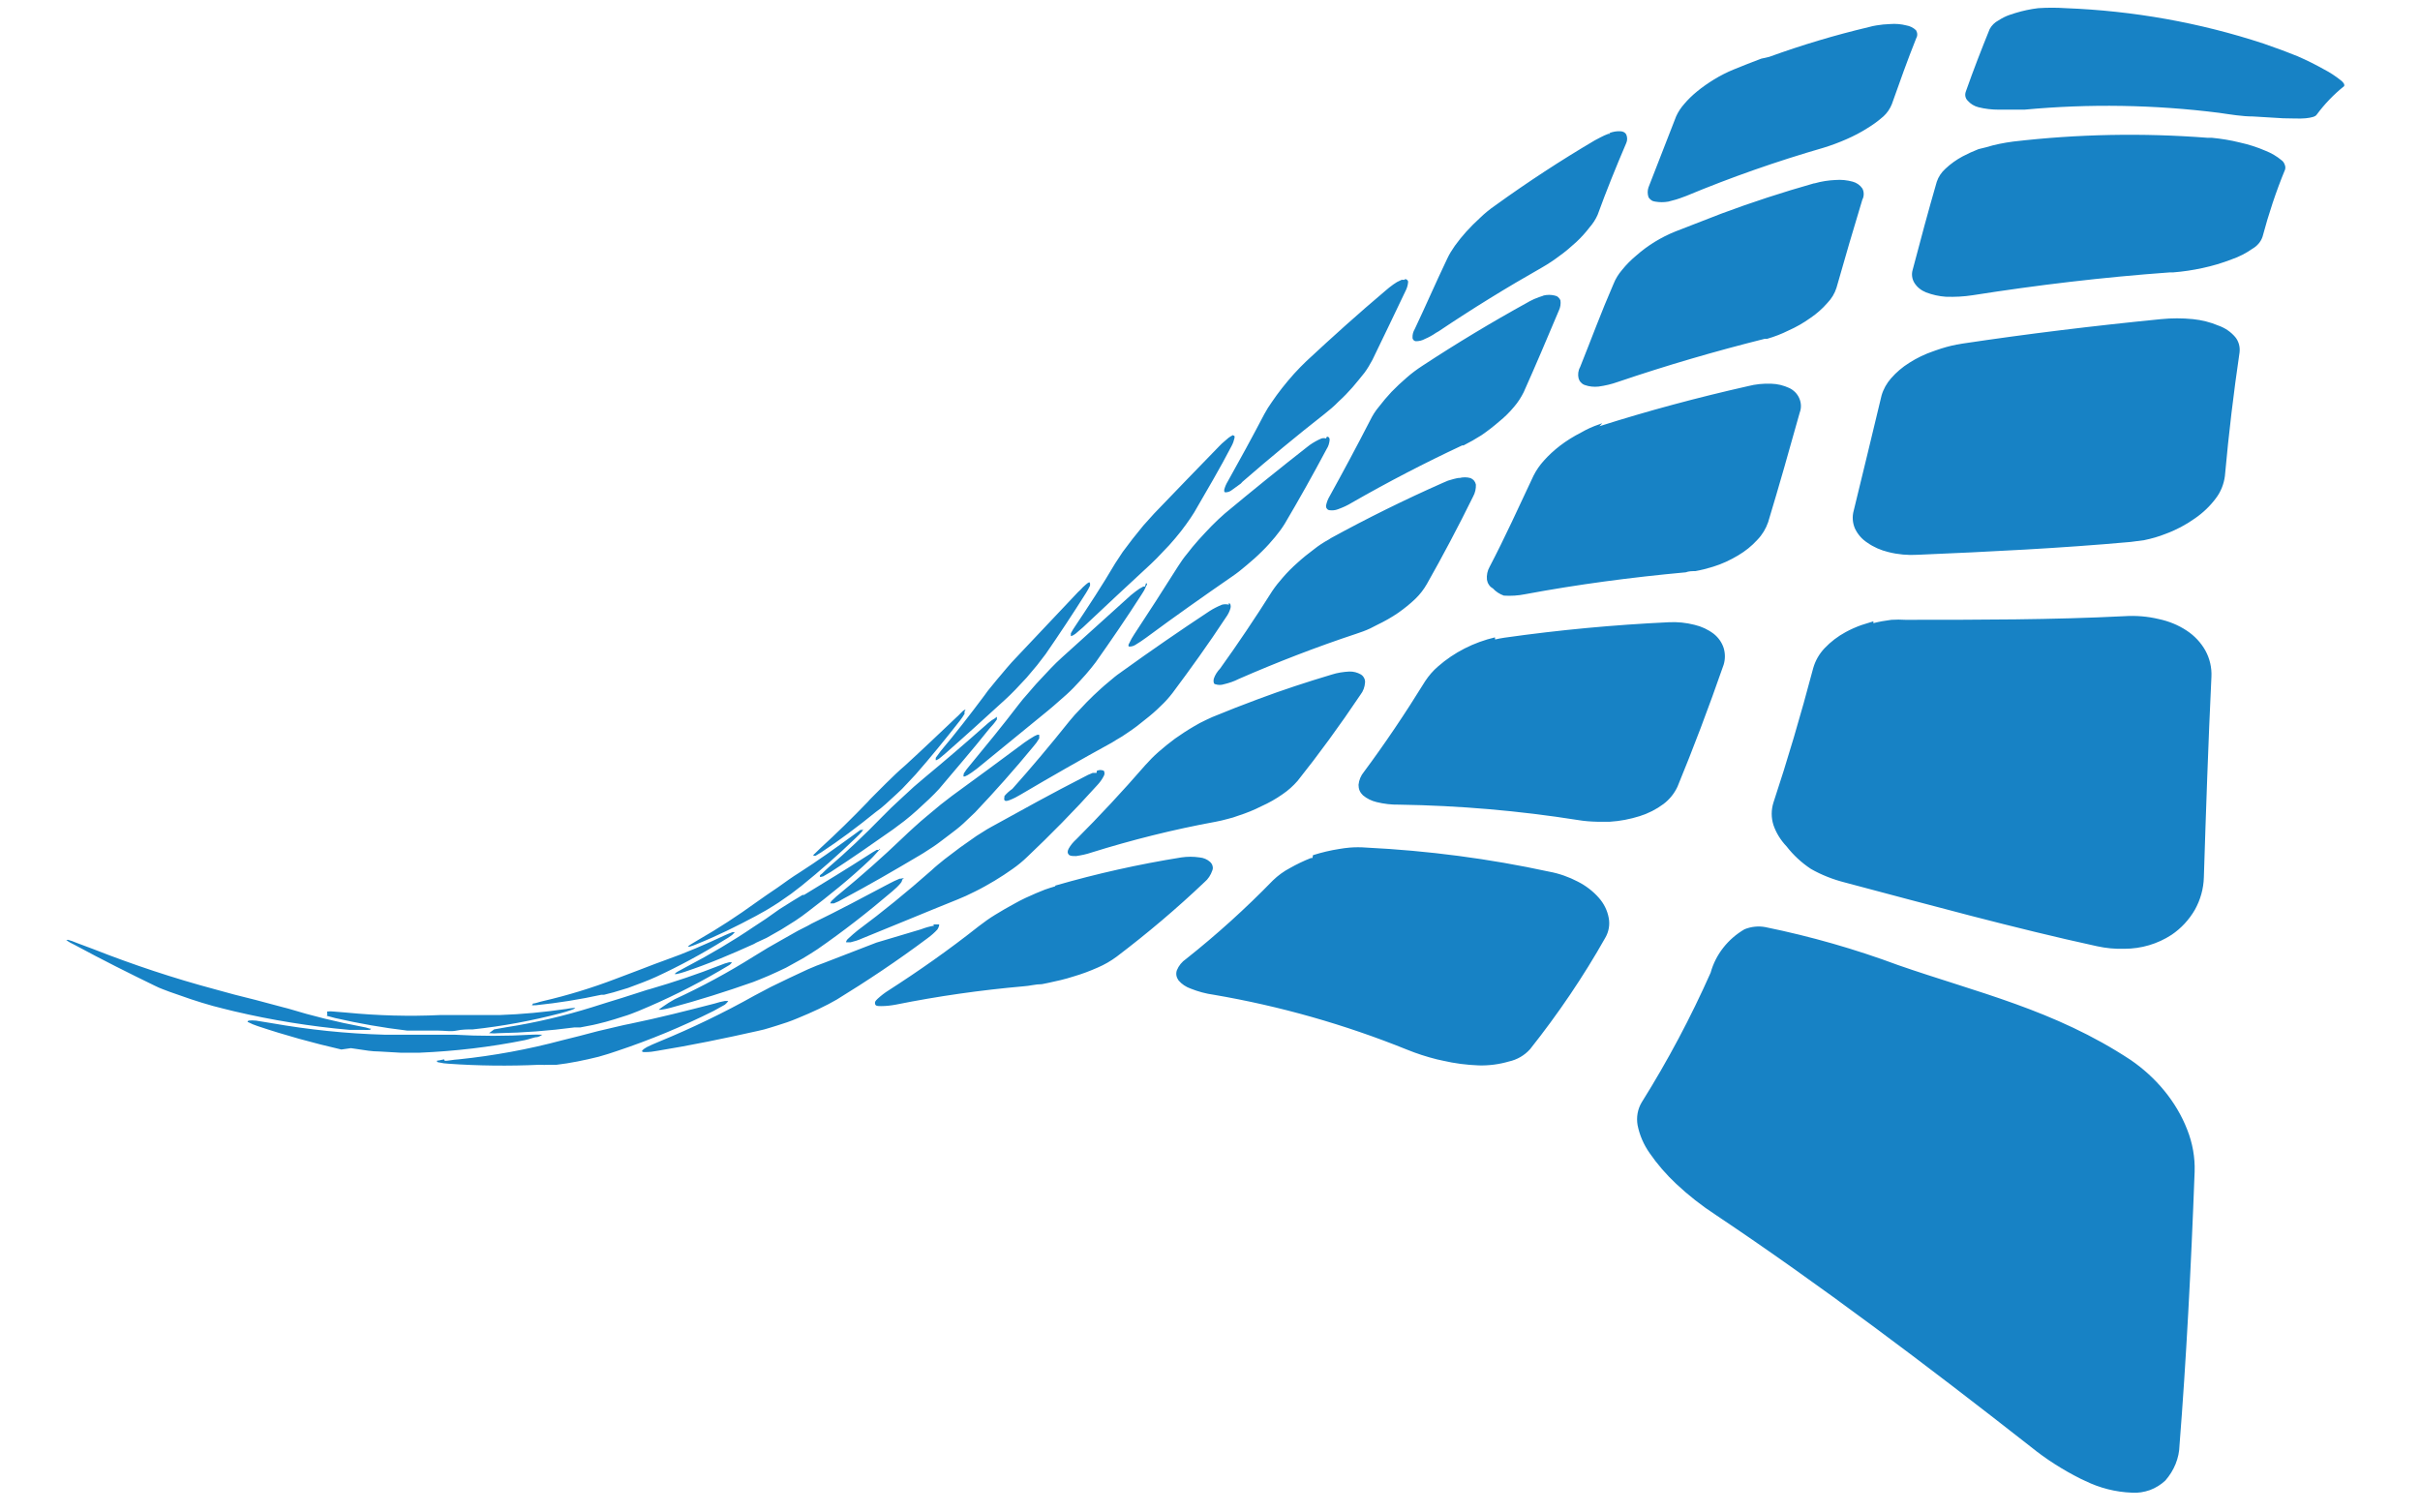 <svg width="16" height="10" viewBox="0 0 16 10" fill="none" xmlns="http://www.w3.org/2000/svg">
<path d="M11.697 0.376C11.912 0.298 12.132 0.232 12.356 0.179C12.372 0.174 12.389 0.171 12.406 0.168C12.435 0.163 12.466 0.16 12.496 0.159C12.532 0.156 12.569 0.159 12.604 0.168C12.628 0.172 12.65 0.183 12.668 0.2C12.673 0.209 12.676 0.218 12.676 0.228C12.676 0.238 12.673 0.247 12.668 0.256C12.612 0.396 12.56 0.542 12.508 0.689C12.496 0.719 12.477 0.747 12.453 0.769C12.42 0.798 12.385 0.824 12.347 0.847C12.303 0.875 12.257 0.899 12.209 0.92C12.159 0.942 12.108 0.961 12.056 0.977C11.748 1.066 11.445 1.172 11.15 1.295L11.131 1.302C11.098 1.315 11.064 1.325 11.03 1.333C11.001 1.338 10.972 1.338 10.944 1.333C10.934 1.332 10.925 1.329 10.917 1.323C10.91 1.318 10.903 1.311 10.899 1.303C10.892 1.282 10.892 1.26 10.899 1.239C10.96 1.084 11.02 0.927 11.082 0.769C11.095 0.74 11.113 0.713 11.134 0.689C11.16 0.658 11.189 0.63 11.221 0.604C11.256 0.575 11.294 0.549 11.333 0.525C11.374 0.5 11.417 0.478 11.461 0.46C11.522 0.435 11.583 0.411 11.644 0.388L11.697 0.376ZM10.64 0.88C10.663 0.871 10.689 0.866 10.715 0.868C10.722 0.868 10.73 0.87 10.737 0.874C10.743 0.877 10.749 0.883 10.752 0.889C10.756 0.898 10.758 0.908 10.758 0.918C10.758 0.928 10.756 0.937 10.752 0.946C10.683 1.107 10.62 1.263 10.563 1.42C10.55 1.45 10.531 1.479 10.509 1.504C10.483 1.538 10.454 1.57 10.422 1.6C10.387 1.632 10.351 1.663 10.312 1.691C10.275 1.719 10.236 1.745 10.196 1.768C9.963 1.9 9.734 2.041 9.511 2.191L9.495 2.2C9.472 2.216 9.447 2.23 9.421 2.241C9.403 2.251 9.383 2.256 9.362 2.256C9.356 2.256 9.35 2.253 9.346 2.249C9.342 2.245 9.339 2.239 9.339 2.233C9.338 2.213 9.343 2.193 9.354 2.175C9.426 2.023 9.493 1.868 9.569 1.709C9.583 1.679 9.6 1.652 9.619 1.625C9.642 1.593 9.667 1.562 9.694 1.532C9.723 1.5 9.754 1.469 9.787 1.439C9.817 1.41 9.85 1.383 9.885 1.359C10.101 1.203 10.32 1.06 10.544 0.928L10.582 0.908C10.598 0.899 10.615 0.892 10.633 0.885H10.645M13.325 0.086C13.374 0.071 13.425 0.06 13.476 0.054C13.537 0.05 13.597 0.05 13.657 0.054C14.102 0.071 14.543 0.149 14.965 0.288L15.052 0.319C15.099 0.335 15.144 0.354 15.191 0.372C15.251 0.398 15.309 0.427 15.366 0.459C15.405 0.479 15.441 0.503 15.475 0.53C15.485 0.537 15.493 0.546 15.499 0.557C15.499 0.557 15.499 0.566 15.499 0.569C15.43 0.624 15.369 0.688 15.317 0.758C15.309 0.771 15.283 0.778 15.244 0.782C15.205 0.786 15.153 0.782 15.095 0.782L14.896 0.77C14.825 0.77 14.748 0.757 14.672 0.746C14.245 0.692 13.813 0.685 13.385 0.725H13.353C13.303 0.725 13.256 0.725 13.214 0.725C13.169 0.725 13.125 0.72 13.081 0.709C13.053 0.702 13.028 0.687 13.009 0.665C13.001 0.657 12.996 0.647 12.994 0.636C12.992 0.625 12.994 0.613 12.998 0.603C13.048 0.461 13.101 0.325 13.155 0.192C13.168 0.168 13.188 0.148 13.213 0.135C13.236 0.12 13.261 0.107 13.288 0.098L13.325 0.086ZM9.287 1.846C9.29 1.846 9.293 1.846 9.295 1.846C9.298 1.847 9.3 1.848 9.302 1.849C9.304 1.851 9.306 1.853 9.307 1.855C9.309 1.857 9.309 1.86 9.31 1.862C9.309 1.881 9.304 1.9 9.296 1.917C9.221 2.074 9.147 2.229 9.074 2.379C9.058 2.409 9.041 2.438 9.021 2.465C8.997 2.495 8.971 2.527 8.942 2.561C8.913 2.594 8.883 2.625 8.85 2.655C8.821 2.685 8.789 2.712 8.756 2.738C8.571 2.883 8.391 3.032 8.215 3.185L8.204 3.197L8.146 3.239C8.134 3.249 8.12 3.254 8.106 3.255C8.096 3.255 8.093 3.255 8.094 3.238C8.099 3.218 8.107 3.2 8.118 3.182C8.198 3.039 8.279 2.891 8.359 2.738C8.374 2.71 8.391 2.683 8.409 2.658C8.429 2.628 8.452 2.597 8.477 2.565C8.502 2.533 8.53 2.5 8.556 2.471C8.583 2.442 8.612 2.411 8.638 2.387C8.81 2.227 8.982 2.072 9.16 1.922L9.185 1.901C9.204 1.886 9.221 1.874 9.236 1.865L9.267 1.85H9.287M11.987 1.212H11.998C12.043 1.199 12.09 1.192 12.136 1.19C12.174 1.187 12.212 1.191 12.249 1.201C12.275 1.208 12.298 1.224 12.313 1.246C12.319 1.257 12.322 1.27 12.322 1.283C12.322 1.296 12.319 1.309 12.313 1.32C12.254 1.514 12.197 1.709 12.142 1.903C12.13 1.941 12.109 1.975 12.081 2.004C12.049 2.041 12.011 2.074 11.97 2.102C11.924 2.135 11.875 2.163 11.823 2.186C11.779 2.208 11.732 2.226 11.684 2.24H11.668C11.34 2.322 11.018 2.416 10.697 2.525C10.655 2.54 10.612 2.55 10.568 2.556C10.538 2.559 10.507 2.556 10.479 2.546C10.469 2.543 10.46 2.537 10.453 2.529C10.445 2.522 10.44 2.512 10.437 2.502C10.431 2.477 10.434 2.45 10.447 2.427C10.519 2.248 10.586 2.065 10.668 1.877C10.681 1.844 10.7 1.813 10.724 1.785C10.752 1.75 10.784 1.718 10.819 1.689C10.856 1.656 10.897 1.626 10.939 1.6C10.983 1.573 11.03 1.549 11.078 1.53L11.382 1.412C11.583 1.337 11.786 1.271 11.994 1.212M10.204 1.954C10.229 1.948 10.255 1.948 10.279 1.954C10.288 1.956 10.296 1.959 10.302 1.965C10.309 1.971 10.314 1.978 10.317 1.986C10.32 2.008 10.317 2.031 10.307 2.052C10.229 2.237 10.152 2.419 10.074 2.593C10.057 2.627 10.036 2.66 10.011 2.689C9.982 2.724 9.949 2.757 9.913 2.786C9.875 2.819 9.835 2.85 9.794 2.878C9.756 2.902 9.716 2.925 9.676 2.945H9.667C9.421 3.06 9.178 3.186 8.939 3.323C8.91 3.341 8.879 3.355 8.846 3.367C8.828 3.374 8.808 3.376 8.788 3.373C8.782 3.372 8.776 3.368 8.772 3.362C8.768 3.357 8.767 3.351 8.767 3.344C8.771 3.321 8.78 3.299 8.792 3.279C8.881 3.118 8.971 2.95 9.06 2.777C9.075 2.746 9.094 2.716 9.117 2.689C9.143 2.655 9.17 2.623 9.2 2.591C9.232 2.558 9.265 2.527 9.3 2.497C9.333 2.468 9.368 2.442 9.405 2.418C9.632 2.269 9.863 2.13 10.099 2L10.113 1.992C10.133 1.981 10.154 1.972 10.177 1.964L10.204 1.955M13.13 0.974C13.188 0.956 13.249 0.944 13.31 0.936C13.737 0.886 14.167 0.878 14.596 0.911H14.624C14.686 0.917 14.748 0.927 14.808 0.942C14.867 0.955 14.924 0.973 14.979 0.997C15.017 1.012 15.053 1.033 15.084 1.059C15.094 1.066 15.101 1.076 15.105 1.087C15.11 1.098 15.111 1.11 15.108 1.121C15.048 1.266 14.999 1.415 14.959 1.565C14.948 1.598 14.924 1.626 14.893 1.644C14.85 1.674 14.804 1.698 14.754 1.715C14.692 1.739 14.628 1.758 14.563 1.772C14.498 1.786 14.433 1.796 14.367 1.801H14.345C13.902 1.833 13.468 1.885 13.042 1.952C12.984 1.961 12.924 1.964 12.865 1.962C12.82 1.959 12.776 1.949 12.734 1.933C12.702 1.92 12.675 1.899 12.657 1.87C12.641 1.844 12.637 1.812 12.646 1.783C12.697 1.588 12.75 1.392 12.805 1.202C12.816 1.169 12.836 1.139 12.863 1.115C12.897 1.083 12.935 1.056 12.976 1.034C13.01 1.016 13.045 1 13.081 0.986L13.13 0.974ZM8.153 2.88C8.161 2.88 8.164 2.88 8.162 2.896C8.158 2.914 8.152 2.931 8.143 2.948C8.067 3.095 7.978 3.245 7.896 3.387C7.882 3.41 7.863 3.438 7.842 3.467C7.821 3.497 7.796 3.528 7.77 3.559C7.744 3.59 7.717 3.62 7.688 3.649C7.661 3.678 7.635 3.705 7.609 3.729C7.459 3.867 7.31 4.007 7.161 4.147L7.111 4.19C7.102 4.197 7.092 4.203 7.08 4.206C7.08 4.206 7.08 4.199 7.08 4.187C7.089 4.17 7.099 4.154 7.11 4.138C7.198 4.006 7.286 3.873 7.373 3.725C7.387 3.703 7.404 3.677 7.423 3.649L7.488 3.563C7.512 3.533 7.536 3.504 7.559 3.475L7.63 3.396C7.773 3.247 7.917 3.098 8.061 2.95L8.078 2.933L8.122 2.895C8.132 2.887 8.143 2.881 8.154 2.876M8.773 2.887C8.785 2.887 8.792 2.895 8.791 2.909C8.789 2.93 8.783 2.951 8.771 2.969C8.68 3.14 8.588 3.304 8.494 3.463C8.475 3.494 8.453 3.523 8.43 3.551C8.405 3.581 8.375 3.615 8.343 3.646C8.311 3.678 8.276 3.709 8.241 3.738C8.207 3.767 8.178 3.79 8.147 3.811C7.956 3.943 7.767 4.076 7.578 4.216C7.555 4.233 7.531 4.249 7.506 4.264C7.495 4.271 7.481 4.275 7.467 4.275C7.459 4.275 7.458 4.264 7.467 4.251C7.476 4.231 7.487 4.212 7.499 4.194C7.592 4.053 7.688 3.904 7.789 3.744C7.807 3.716 7.826 3.688 7.848 3.662C7.871 3.632 7.896 3.601 7.925 3.569C7.954 3.538 7.982 3.506 8.011 3.477C8.04 3.448 8.069 3.42 8.097 3.396C8.278 3.245 8.46 3.098 8.644 2.954C8.666 2.936 8.691 2.921 8.717 2.908L8.737 2.899C8.747 2.896 8.757 2.896 8.767 2.899M0.444 6.212C0.466 6.218 0.487 6.225 0.507 6.234L0.619 6.276C0.881 6.379 1.149 6.468 1.422 6.541L1.55 6.576L1.689 6.611L1.809 6.643L1.869 6.659L1.904 6.668C2.064 6.717 2.227 6.757 2.392 6.788C2.41 6.791 2.428 6.795 2.445 6.801C2.456 6.801 2.456 6.801 2.445 6.809C2.429 6.81 2.414 6.81 2.399 6.809H2.309C2.052 6.786 1.797 6.745 1.547 6.686C1.506 6.676 1.457 6.664 1.408 6.651C1.36 6.638 1.31 6.622 1.261 6.606L1.123 6.558L1.078 6.541C1.059 6.534 1.041 6.526 1.023 6.517C0.854 6.435 0.676 6.346 0.493 6.247C0.473 6.238 0.455 6.228 0.438 6.215H0.45M7.207 3.857C7.207 3.857 7.207 3.857 7.207 3.872C7.199 3.889 7.19 3.905 7.18 3.921C7.092 4.06 7.003 4.195 6.913 4.325L6.857 4.398L6.788 4.48L6.713 4.56C6.688 4.586 6.664 4.609 6.642 4.629C6.512 4.748 6.381 4.867 6.25 4.982L6.208 5.017C6.195 5.025 6.189 5.027 6.187 5.026C6.186 5.025 6.187 5.026 6.187 5.01L6.22 4.965C6.318 4.849 6.412 4.727 6.508 4.599C6.521 4.579 6.539 4.557 6.559 4.533C6.578 4.509 6.6 4.483 6.623 4.456C6.645 4.43 6.667 4.403 6.689 4.379L6.752 4.312C6.878 4.179 7.003 4.047 7.128 3.914L7.143 3.9C7.154 3.887 7.166 3.876 7.179 3.865C7.186 3.858 7.194 3.853 7.202 3.849M7.577 3.856C7.585 3.856 7.587 3.864 7.577 3.876C7.57 3.895 7.56 3.913 7.548 3.93C7.448 4.086 7.345 4.236 7.244 4.379C7.226 4.403 7.204 4.43 7.179 4.459C7.154 4.488 7.126 4.517 7.097 4.548C7.068 4.578 7.037 4.605 7.007 4.631C6.976 4.658 6.953 4.679 6.928 4.699L6.458 5.083C6.433 5.102 6.413 5.116 6.399 5.124C6.385 5.132 6.376 5.135 6.372 5.134C6.367 5.132 6.372 5.124 6.372 5.114C6.383 5.096 6.396 5.079 6.41 5.063C6.519 4.931 6.628 4.798 6.735 4.658C6.752 4.636 6.772 4.611 6.796 4.585C6.82 4.558 6.843 4.529 6.87 4.501C6.896 4.473 6.921 4.446 6.947 4.419C6.971 4.394 6.996 4.369 7.022 4.346L7.477 3.935C7.499 3.917 7.52 3.901 7.534 3.892L7.559 3.878H7.57M10.575 2.818C10.896 2.716 11.224 2.628 11.557 2.553C11.607 2.54 11.659 2.535 11.711 2.537C11.752 2.538 11.792 2.548 11.829 2.565C11.859 2.579 11.883 2.603 11.896 2.633C11.909 2.663 11.911 2.697 11.899 2.728C11.83 2.976 11.761 3.218 11.69 3.453C11.675 3.496 11.651 3.536 11.619 3.569C11.582 3.61 11.539 3.644 11.492 3.672C11.44 3.703 11.385 3.729 11.326 3.747C11.288 3.759 11.248 3.769 11.209 3.776C11.188 3.776 11.167 3.776 11.145 3.784C10.785 3.817 10.43 3.864 10.082 3.929C10.037 3.938 9.99 3.941 9.943 3.938C9.915 3.928 9.89 3.912 9.87 3.89C9.859 3.884 9.85 3.876 9.844 3.866C9.837 3.856 9.833 3.845 9.831 3.833C9.828 3.803 9.834 3.773 9.849 3.747C9.948 3.558 10.043 3.349 10.139 3.145C10.157 3.109 10.18 3.076 10.207 3.046C10.239 3.01 10.275 2.977 10.314 2.947C10.357 2.914 10.404 2.885 10.453 2.86C10.491 2.838 10.532 2.819 10.575 2.805L10.593 2.798M9.647 3.161C9.672 3.154 9.698 3.154 9.723 3.161C9.732 3.165 9.74 3.171 9.746 3.178C9.752 3.186 9.756 3.194 9.758 3.204C9.759 3.231 9.753 3.258 9.74 3.282C9.64 3.485 9.537 3.679 9.434 3.861C9.414 3.896 9.389 3.929 9.359 3.958C9.324 3.992 9.285 4.023 9.244 4.052C9.2 4.082 9.154 4.108 9.106 4.131C9.075 4.148 9.044 4.163 9.011 4.175L8.968 4.19C8.705 4.277 8.444 4.378 8.19 4.489C8.159 4.505 8.126 4.516 8.092 4.524C8.074 4.53 8.054 4.53 8.036 4.524C8.024 4.524 8.021 4.505 8.025 4.488C8.033 4.463 8.048 4.44 8.067 4.42C8.182 4.26 8.297 4.089 8.412 3.907C8.433 3.876 8.456 3.847 8.481 3.819C8.511 3.784 8.543 3.752 8.577 3.722C8.612 3.69 8.649 3.66 8.687 3.632C8.718 3.607 8.752 3.585 8.787 3.566L8.799 3.558C9.042 3.425 9.287 3.304 9.538 3.193L9.573 3.178C9.598 3.17 9.623 3.163 9.649 3.159M8.124 3.988C8.135 3.988 8.139 4.003 8.136 4.019C8.13 4.041 8.12 4.062 8.106 4.081C7.989 4.259 7.87 4.424 7.752 4.582C7.728 4.613 7.702 4.642 7.674 4.668C7.642 4.7 7.607 4.73 7.571 4.758C7.535 4.788 7.497 4.817 7.459 4.842C7.434 4.86 7.407 4.877 7.38 4.892L7.351 4.91C7.15 5.02 6.949 5.135 6.749 5.253C6.726 5.267 6.701 5.28 6.675 5.29C6.657 5.297 6.645 5.298 6.641 5.29C6.637 5.282 6.641 5.277 6.641 5.263C6.656 5.245 6.674 5.229 6.693 5.216C6.819 5.075 6.945 4.925 7.072 4.766C7.094 4.739 7.118 4.712 7.143 4.687C7.169 4.658 7.2 4.627 7.23 4.598C7.261 4.569 7.294 4.538 7.326 4.512C7.358 4.485 7.381 4.465 7.408 4.447L7.419 4.439C7.609 4.302 7.802 4.169 7.996 4.041C8.022 4.024 8.05 4.01 8.079 3.998C8.094 3.994 8.11 3.994 8.125 3.998M12.94 2.278L12.973 2.272C13.406 2.207 13.843 2.154 14.288 2.11C14.358 2.103 14.429 2.103 14.499 2.11C14.557 2.116 14.614 2.13 14.668 2.153C14.711 2.168 14.749 2.194 14.778 2.228C14.79 2.242 14.798 2.259 14.803 2.276C14.808 2.294 14.809 2.312 14.807 2.33C14.768 2.595 14.736 2.86 14.71 3.148C14.703 3.201 14.683 3.252 14.65 3.295C14.612 3.346 14.565 3.391 14.511 3.428C14.452 3.47 14.386 3.505 14.317 3.53C14.272 3.548 14.226 3.561 14.178 3.571L14.088 3.583C13.623 3.625 13.152 3.648 12.679 3.668C12.614 3.672 12.548 3.666 12.485 3.65C12.435 3.638 12.387 3.617 12.346 3.588C12.31 3.565 12.282 3.532 12.264 3.494C12.248 3.457 12.245 3.415 12.256 3.376C12.317 3.127 12.378 2.873 12.44 2.615C12.452 2.573 12.474 2.534 12.503 2.501C12.537 2.462 12.578 2.427 12.623 2.399C12.673 2.367 12.727 2.341 12.783 2.322L12.8 2.316C12.845 2.3 12.891 2.287 12.938 2.278M6.377 4.705C6.377 4.705 6.377 4.705 6.377 4.72C6.368 4.735 6.358 4.75 6.347 4.764C6.25 4.888 6.154 5.006 6.055 5.119L5.997 5.181C5.976 5.204 5.953 5.228 5.929 5.249L5.856 5.316C5.835 5.335 5.813 5.353 5.79 5.369C5.673 5.464 5.552 5.555 5.43 5.635L5.392 5.658C5.383 5.658 5.377 5.658 5.377 5.658C5.377 5.658 5.377 5.65 5.388 5.643L5.427 5.605C5.531 5.51 5.635 5.408 5.738 5.301C5.753 5.283 5.772 5.266 5.792 5.245L5.856 5.181L5.921 5.118C5.943 5.098 5.962 5.079 5.982 5.063C6.096 4.959 6.209 4.851 6.323 4.743L6.336 4.731C6.348 4.719 6.358 4.708 6.366 4.701C6.371 4.697 6.377 4.693 6.384 4.691M6.591 4.739C6.591 4.739 6.591 4.746 6.591 4.757C6.576 4.779 6.559 4.799 6.541 4.818C6.431 4.957 6.32 5.083 6.209 5.216C6.191 5.236 6.168 5.259 6.143 5.283C6.118 5.307 6.09 5.332 6.062 5.358C6.035 5.383 6.005 5.407 5.979 5.428L5.907 5.482C5.768 5.58 5.63 5.676 5.491 5.766L5.441 5.795C5.43 5.795 5.423 5.803 5.421 5.795C5.42 5.787 5.421 5.786 5.435 5.776C5.449 5.762 5.463 5.748 5.478 5.735C5.598 5.632 5.715 5.521 5.832 5.401L5.894 5.339L5.968 5.27L6.043 5.201L6.111 5.143C6.246 5.031 6.379 4.917 6.51 4.801C6.525 4.787 6.541 4.774 6.557 4.762L6.577 4.75M1.639 6.748C1.657 6.746 1.675 6.746 1.693 6.748L1.797 6.765C2.042 6.808 2.291 6.834 2.54 6.841H2.661H2.787H2.907H2.962H3.002C3.173 6.851 3.345 6.851 3.516 6.841C3.535 6.84 3.555 6.84 3.575 6.841C3.586 6.841 3.59 6.841 3.586 6.841C3.576 6.848 3.564 6.854 3.552 6.857C3.531 6.857 3.504 6.87 3.47 6.877C3.241 6.923 3.009 6.95 2.776 6.96C2.736 6.96 2.693 6.96 2.646 6.96L2.507 6.952C2.46 6.952 2.414 6.944 2.368 6.937L2.32 6.93L2.257 6.939C2.07 6.896 1.885 6.845 1.703 6.784C1.682 6.777 1.662 6.769 1.643 6.759C1.636 6.759 1.633 6.752 1.643 6.751M6.871 4.858C6.871 4.858 6.871 4.868 6.871 4.882C6.86 4.901 6.847 4.919 6.832 4.936C6.705 5.09 6.576 5.235 6.447 5.371C6.424 5.393 6.398 5.418 6.369 5.445C6.34 5.472 6.305 5.498 6.272 5.523C6.238 5.548 6.205 5.575 6.172 5.597L6.104 5.641L6.079 5.656C5.912 5.755 5.745 5.852 5.574 5.943C5.555 5.955 5.534 5.965 5.513 5.973C5.499 5.973 5.492 5.973 5.489 5.973C5.492 5.964 5.497 5.956 5.505 5.95C5.521 5.934 5.538 5.919 5.556 5.905C5.695 5.791 5.833 5.669 5.972 5.536C5.993 5.515 6.018 5.493 6.044 5.469C6.071 5.445 6.1 5.418 6.129 5.395L6.219 5.32L6.294 5.262C6.455 5.145 6.615 5.027 6.775 4.908C6.796 4.893 6.817 4.88 6.839 4.867L6.856 4.859C6.861 4.857 6.867 4.857 6.872 4.859M2.163 6.688C2.178 6.686 2.193 6.686 2.207 6.688L2.292 6.695C2.498 6.715 2.705 6.721 2.912 6.711H3.013H3.12H3.221H3.285H3.305C3.451 6.706 3.598 6.692 3.743 6.671C3.76 6.668 3.777 6.665 3.794 6.664C3.804 6.664 3.808 6.664 3.804 6.664C3.796 6.671 3.786 6.675 3.776 6.678C3.754 6.686 3.73 6.693 3.707 6.699C3.516 6.749 3.322 6.785 3.126 6.806C3.092 6.806 3.055 6.806 3.018 6.814C2.98 6.822 2.938 6.814 2.898 6.814H2.785H2.725H2.693C2.532 6.795 2.373 6.767 2.216 6.731L2.164 6.717C2.164 6.717 2.156 6.717 2.164 6.711M5.709 5.481C5.709 5.481 5.709 5.481 5.699 5.498C5.686 5.513 5.673 5.526 5.659 5.539C5.541 5.653 5.42 5.759 5.299 5.857L5.23 5.91L5.148 5.967C5.12 5.984 5.093 6.003 5.066 6.018L4.998 6.056C4.871 6.124 4.739 6.189 4.607 6.242C4.592 6.249 4.576 6.254 4.56 6.259C4.55 6.259 4.548 6.259 4.548 6.259C4.553 6.253 4.56 6.248 4.567 6.244L4.617 6.214C4.75 6.138 4.878 6.054 5.001 5.965L5.068 5.918L5.143 5.867L5.216 5.815C5.24 5.799 5.262 5.783 5.281 5.772C5.406 5.692 5.527 5.605 5.648 5.517L5.689 5.487H5.702M8.805 4.46C8.842 4.448 8.882 4.442 8.921 4.44C8.948 4.439 8.974 4.446 8.997 4.459C9.007 4.465 9.014 4.473 9.019 4.483C9.024 4.492 9.026 4.503 9.025 4.513C9.023 4.542 9.013 4.57 8.995 4.593C8.856 4.8 8.717 4.99 8.579 5.163C8.55 5.196 8.517 5.226 8.48 5.251C8.436 5.282 8.39 5.308 8.341 5.33C8.292 5.355 8.24 5.376 8.187 5.393C8.164 5.402 8.14 5.409 8.115 5.415C8.09 5.422 8.064 5.428 8.038 5.433C7.759 5.484 7.484 5.553 7.215 5.637C7.183 5.648 7.149 5.655 7.115 5.66C7.09 5.66 7.073 5.66 7.065 5.649C7.057 5.639 7.057 5.629 7.065 5.612C7.078 5.588 7.096 5.567 7.117 5.548C7.268 5.397 7.42 5.234 7.573 5.058C7.6 5.028 7.628 4.999 7.659 4.972C7.692 4.943 7.73 4.912 7.768 4.884C7.809 4.855 7.85 4.828 7.893 4.803C7.919 4.787 7.946 4.773 7.974 4.76L8.015 4.741C8.117 4.699 8.216 4.66 8.319 4.622C8.479 4.562 8.641 4.509 8.805 4.46ZM5.813 5.613C5.813 5.613 5.813 5.623 5.801 5.633C5.79 5.644 5.778 5.66 5.757 5.68C5.618 5.812 5.48 5.922 5.341 6.028C5.316 6.047 5.29 6.067 5.259 6.087C5.229 6.106 5.197 6.126 5.165 6.146L5.068 6.201L5.001 6.232L4.983 6.242C4.835 6.309 4.682 6.374 4.528 6.425C4.511 6.431 4.492 6.436 4.474 6.44C4.463 6.44 4.459 6.44 4.46 6.44C4.466 6.433 4.474 6.427 4.482 6.423L4.541 6.391C4.694 6.311 4.843 6.223 4.986 6.126L5.062 6.076L5.154 6.011L5.24 5.957L5.306 5.917H5.316C5.455 5.832 5.602 5.743 5.743 5.652C5.761 5.64 5.779 5.629 5.797 5.619H5.808C5.808 5.619 5.818 5.619 5.82 5.619M7.252 5.096C7.26 5.093 7.267 5.091 7.275 5.091C7.283 5.091 7.291 5.093 7.298 5.096C7.298 5.096 7.308 5.112 7.298 5.13C7.287 5.152 7.272 5.173 7.254 5.192C7.1 5.363 6.944 5.521 6.791 5.666C6.761 5.695 6.729 5.721 6.695 5.745C6.659 5.771 6.617 5.798 6.576 5.823C6.534 5.848 6.49 5.873 6.449 5.893L6.387 5.923L6.331 5.947C6.121 6.031 5.915 6.118 5.699 6.205C5.675 6.216 5.65 6.224 5.624 6.23C5.607 6.23 5.598 6.23 5.595 6.23C5.592 6.23 5.595 6.215 5.611 6.203C5.63 6.185 5.65 6.168 5.671 6.151C5.834 6.03 5.997 5.897 6.159 5.754C6.183 5.731 6.213 5.707 6.245 5.681L6.348 5.603L6.456 5.527L6.526 5.483L6.556 5.466C6.759 5.354 6.961 5.242 7.165 5.138C7.184 5.127 7.204 5.118 7.225 5.11H7.25M9.885 4.228C9.906 4.223 9.927 4.219 9.948 4.216C10.308 4.165 10.67 4.131 11.034 4.114C11.091 4.111 11.148 4.117 11.203 4.131C11.25 4.142 11.293 4.162 11.331 4.191C11.361 4.215 11.384 4.247 11.396 4.284C11.407 4.32 11.407 4.359 11.396 4.395C11.296 4.682 11.194 4.951 11.091 5.201C11.07 5.246 11.038 5.286 10.998 5.316C10.951 5.351 10.898 5.378 10.841 5.396C10.777 5.416 10.711 5.429 10.644 5.433C10.616 5.433 10.587 5.433 10.559 5.433C10.518 5.432 10.476 5.429 10.434 5.422C10.043 5.36 9.647 5.326 9.25 5.32C9.2 5.321 9.15 5.315 9.101 5.303C9.068 5.295 9.037 5.28 9.011 5.258C9.002 5.249 8.994 5.239 8.989 5.227C8.984 5.215 8.982 5.202 8.982 5.189C8.985 5.158 8.997 5.128 9.018 5.103C9.154 4.92 9.289 4.72 9.423 4.503C9.447 4.467 9.475 4.434 9.508 4.406C9.614 4.313 9.744 4.247 9.884 4.214M3.524 6.635C3.539 6.635 3.561 6.625 3.589 6.619C3.754 6.581 3.916 6.531 4.073 6.471L4.155 6.44L4.242 6.407L4.328 6.374L4.396 6.349C4.535 6.3 4.664 6.244 4.794 6.183C4.81 6.176 4.826 6.169 4.843 6.163C4.853 6.163 4.858 6.163 4.858 6.163C4.858 6.163 4.851 6.173 4.84 6.182C4.824 6.194 4.807 6.205 4.789 6.215C4.644 6.305 4.493 6.387 4.337 6.459C4.31 6.471 4.28 6.484 4.248 6.496L4.152 6.532L4.056 6.561L3.994 6.577H3.976C3.834 6.608 3.69 6.631 3.545 6.646C3.529 6.647 3.512 6.647 3.496 6.646C3.488 6.646 3.485 6.646 3.489 6.646H3.496H3.518M5.965 5.815C5.965 5.815 5.965 5.828 5.954 5.84C5.938 5.859 5.92 5.876 5.901 5.892C5.737 6.032 5.572 6.16 5.406 6.275C5.378 6.293 5.345 6.315 5.309 6.336L5.197 6.398C5.156 6.417 5.118 6.436 5.08 6.452L5.022 6.476L4.979 6.493C4.8 6.556 4.62 6.613 4.434 6.663C4.413 6.669 4.392 6.673 4.371 6.676C4.359 6.676 4.353 6.676 4.355 6.676C4.356 6.676 4.366 6.666 4.382 6.656C4.407 6.638 4.433 6.622 4.46 6.607C4.642 6.523 4.817 6.428 4.986 6.322L5.076 6.267L5.176 6.21L5.277 6.153L5.342 6.12L5.367 6.106C5.541 6.022 5.711 5.931 5.881 5.841C5.902 5.83 5.924 5.819 5.947 5.81C5.962 5.81 5.972 5.803 5.975 5.81M3.267 6.806L3.346 6.792C3.54 6.762 3.73 6.717 3.916 6.659L4.011 6.629L4.115 6.597L4.215 6.565L4.277 6.545L4.299 6.539C4.457 6.493 4.612 6.441 4.764 6.381C4.782 6.373 4.801 6.367 4.821 6.362C4.833 6.362 4.839 6.362 4.839 6.362C4.834 6.371 4.827 6.378 4.818 6.383L4.757 6.419C4.585 6.519 4.406 6.608 4.222 6.684C4.192 6.696 4.158 6.71 4.12 6.721C4.083 6.733 4.045 6.745 4.005 6.756C3.965 6.766 3.929 6.776 3.893 6.782L3.836 6.793H3.797C3.631 6.815 3.463 6.828 3.295 6.831C3.277 6.833 3.258 6.833 3.239 6.831C3.228 6.831 3.227 6.831 3.233 6.831L3.267 6.806ZM2.941 7.014C2.963 7.014 2.995 7.006 3.033 7.004C3.264 6.98 3.493 6.938 3.717 6.878L3.829 6.85L3.951 6.818L4.07 6.79L4.126 6.777L4.17 6.768C4.359 6.729 4.543 6.682 4.725 6.635C4.747 6.628 4.77 6.622 4.793 6.618C4.808 6.618 4.815 6.618 4.815 6.618C4.815 6.618 4.807 6.631 4.792 6.643L4.718 6.684C4.512 6.787 4.298 6.876 4.079 6.949C4.043 6.961 4.002 6.975 3.957 6.987C3.911 6.998 3.866 7.009 3.818 7.018C3.769 7.028 3.726 7.034 3.679 7.04H3.633C3.61 7.041 3.587 7.041 3.564 7.04C3.365 7.049 3.165 7.047 2.966 7.033C2.944 7.032 2.922 7.029 2.901 7.024C2.889 7.024 2.886 7.016 2.891 7.012H2.898L2.936 7.004M6.17 6.112C6.191 6.112 6.204 6.112 6.208 6.112C6.212 6.112 6.208 6.129 6.198 6.145C6.179 6.166 6.157 6.185 6.134 6.202C5.931 6.354 5.729 6.488 5.532 6.609C5.498 6.629 5.457 6.65 5.413 6.671C5.369 6.692 5.322 6.712 5.274 6.732C5.227 6.752 5.179 6.768 5.136 6.781L5.094 6.794C5.067 6.803 5.039 6.81 5.011 6.816C4.793 6.865 4.571 6.911 4.344 6.948C4.319 6.953 4.293 6.956 4.267 6.956C4.251 6.956 4.244 6.956 4.245 6.947C4.254 6.937 4.265 6.929 4.277 6.923C4.296 6.914 4.324 6.9 4.36 6.886C4.576 6.797 4.786 6.696 4.989 6.582L5.097 6.525L5.219 6.466L5.341 6.409L5.398 6.385L5.451 6.365L5.795 6.232L6.09 6.144C6.118 6.133 6.147 6.125 6.176 6.12M6.978 5.855C7.251 5.776 7.529 5.714 7.81 5.669C7.85 5.663 7.891 5.663 7.931 5.669C7.957 5.671 7.982 5.682 8.001 5.699C8.009 5.707 8.015 5.716 8.017 5.726C8.02 5.736 8.019 5.747 8.015 5.756C8.005 5.785 7.988 5.812 7.964 5.832C7.78 6.007 7.586 6.171 7.383 6.325C7.344 6.354 7.302 6.378 7.258 6.397C7.206 6.42 7.153 6.44 7.098 6.456C7.043 6.474 6.985 6.487 6.928 6.499L6.888 6.507C6.846 6.507 6.806 6.519 6.768 6.521C6.485 6.546 6.202 6.586 5.924 6.642C5.892 6.648 5.859 6.652 5.826 6.652C5.804 6.652 5.79 6.652 5.786 6.639C5.782 6.626 5.786 6.619 5.803 6.603C5.825 6.583 5.849 6.564 5.875 6.548C6.071 6.422 6.27 6.283 6.471 6.124C6.506 6.097 6.542 6.071 6.58 6.048C6.62 6.023 6.664 5.998 6.71 5.973C6.756 5.947 6.802 5.926 6.849 5.906L6.908 5.882C6.932 5.873 6.954 5.867 6.976 5.86M12.386 4.12C12.425 4.11 12.465 4.103 12.505 4.098C12.536 4.096 12.568 4.096 12.598 4.098C13.085 4.098 13.569 4.098 14.045 4.074C14.122 4.069 14.198 4.075 14.273 4.093C14.339 4.107 14.401 4.132 14.457 4.169C14.509 4.203 14.551 4.248 14.581 4.301C14.61 4.354 14.624 4.414 14.621 4.475C14.6 4.912 14.585 5.356 14.571 5.8C14.569 5.876 14.548 5.95 14.511 6.016C14.473 6.081 14.421 6.138 14.357 6.181C14.265 6.241 14.157 6.273 14.045 6.273C13.984 6.275 13.923 6.269 13.864 6.256C13.322 6.138 12.754 5.982 12.199 5.835C12.12 5.815 12.043 5.785 11.973 5.745C11.911 5.704 11.857 5.654 11.812 5.596C11.773 5.555 11.743 5.507 11.725 5.454C11.71 5.406 11.71 5.355 11.725 5.307C11.817 5.029 11.905 4.732 11.988 4.418C12.002 4.368 12.028 4.323 12.064 4.285C12.104 4.243 12.151 4.207 12.203 4.179C12.236 4.161 12.27 4.146 12.306 4.133L12.386 4.108M8.681 5.654C8.738 5.636 8.796 5.622 8.855 5.613C8.877 5.609 8.901 5.606 8.924 5.604C8.96 5.601 8.997 5.601 9.034 5.604C9.44 5.624 9.845 5.677 10.242 5.763C10.308 5.775 10.373 5.798 10.432 5.829C10.485 5.856 10.532 5.892 10.57 5.935C10.604 5.973 10.627 6.019 10.636 6.068C10.645 6.113 10.637 6.16 10.613 6.201C10.468 6.458 10.301 6.704 10.116 6.937C10.079 6.978 10.031 7.006 9.977 7.018C9.912 7.037 9.844 7.046 9.776 7.044C9.697 7.041 9.618 7.031 9.541 7.013L9.5 7.004C9.432 6.987 9.367 6.966 9.303 6.94C8.892 6.774 8.464 6.652 8.025 6.577C7.973 6.57 7.922 6.556 7.874 6.537C7.842 6.526 7.813 6.507 7.792 6.482C7.785 6.472 7.78 6.461 7.778 6.45C7.776 6.438 7.777 6.426 7.781 6.415C7.793 6.385 7.814 6.359 7.842 6.34C8.045 6.179 8.236 6.006 8.416 5.821C8.449 5.789 8.487 5.761 8.529 5.739C8.573 5.714 8.619 5.692 8.667 5.673H8.677M11.673 6.13C11.972 6.191 12.265 6.275 12.55 6.381C13.07 6.562 13.582 6.675 14.087 7.008C14.17 7.065 14.245 7.133 14.309 7.211C14.373 7.289 14.425 7.376 14.461 7.469C14.496 7.557 14.513 7.652 14.51 7.746C14.486 8.39 14.454 8.997 14.41 9.555C14.408 9.641 14.374 9.723 14.316 9.789C14.287 9.816 14.252 9.838 14.214 9.852C14.176 9.865 14.136 9.872 14.095 9.869C13.987 9.865 13.882 9.838 13.786 9.791L13.758 9.778C13.64 9.719 13.528 9.648 13.427 9.566C12.733 9.022 12.028 8.49 11.346 8.034C11.252 7.973 11.163 7.903 11.082 7.827C11.016 7.765 10.957 7.697 10.906 7.623C10.867 7.567 10.84 7.505 10.827 7.439C10.818 7.387 10.827 7.333 10.855 7.287C11.027 7.012 11.179 6.726 11.31 6.431C11.343 6.311 11.424 6.208 11.534 6.144C11.578 6.126 11.627 6.121 11.673 6.13Z" fill="#1782C5"/>
</svg>
